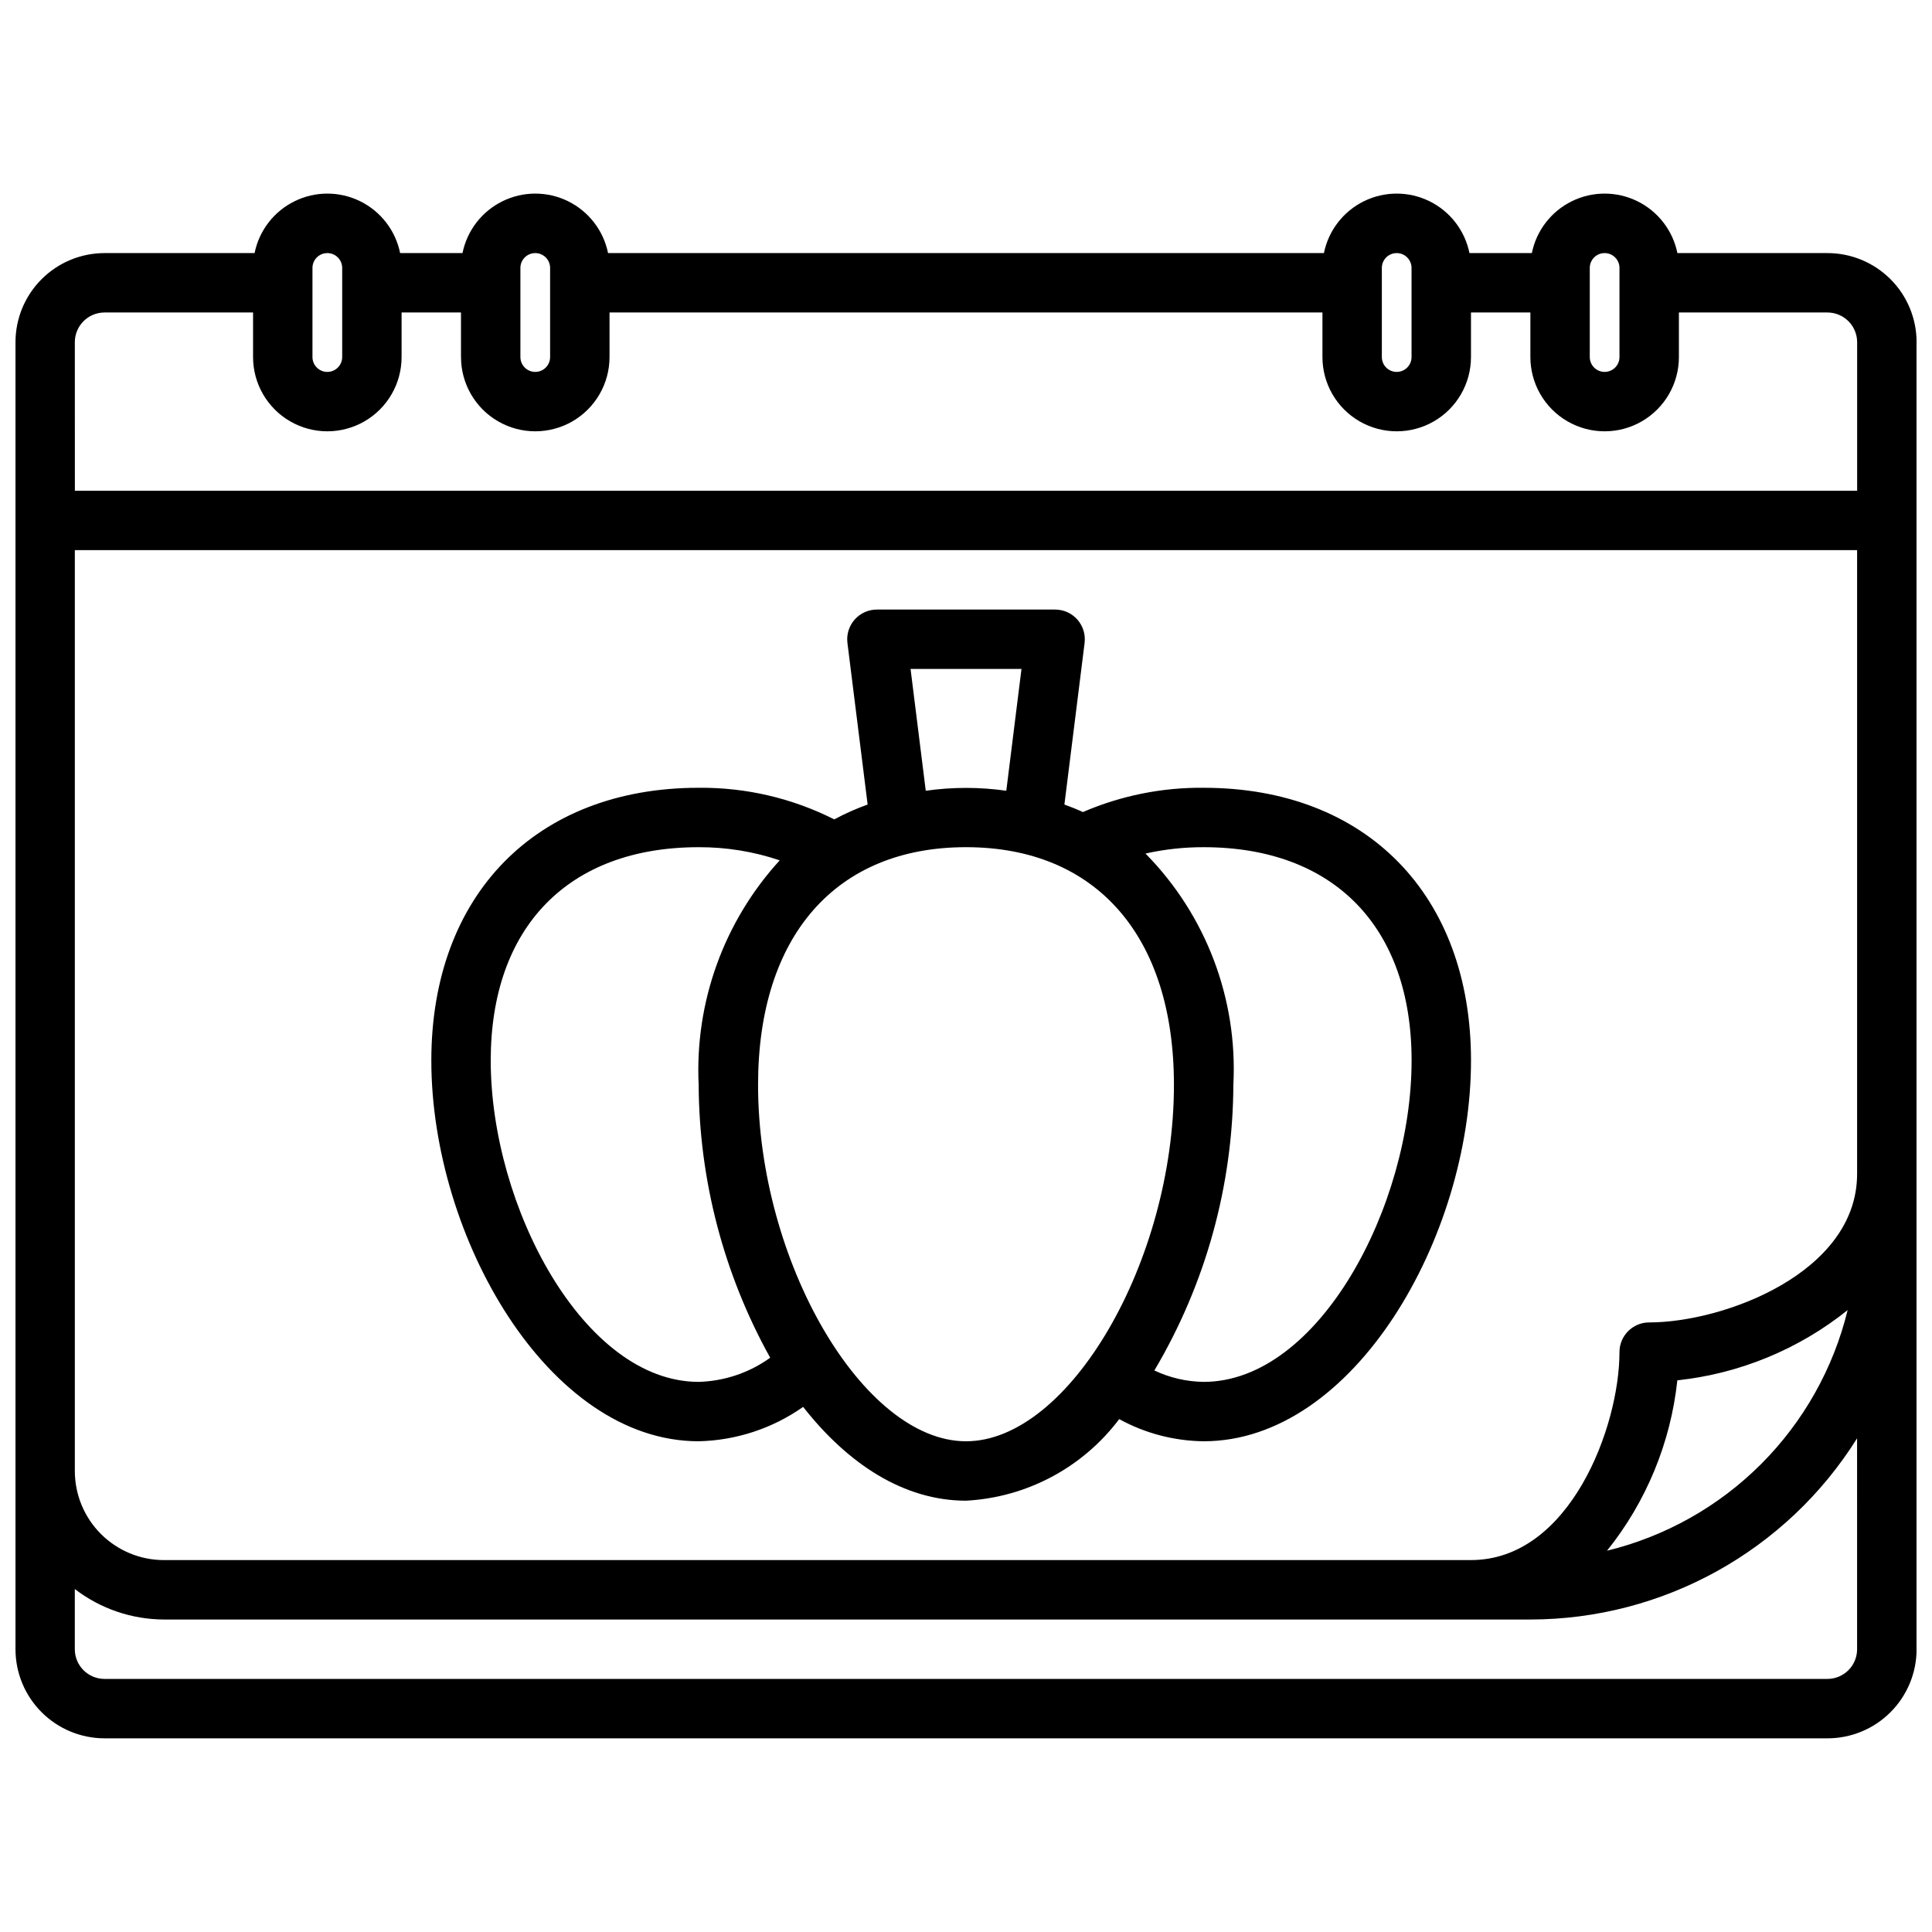 <?xml version="1.0" encoding="UTF-8"?>
<!-- Uploaded to: SVG Repo, www.svgrepo.com, Generator: SVG Repo Mixer Tools -->
<svg width="800px" height="800px" version="1.1" viewBox="144 144 512 512" xmlns="http://www.w3.org/2000/svg">
 <defs>
  <clipPath id="a">
   <path d="m148.09 195h503.81v410h-503.81z"/>
  </clipPath>
 </defs>
 <path d="m462.98 352.77c-11-0.113-21.902 2.078-32 6.434-1.574-0.73-3.227-1.387-4.902-1.992l5.352-42.824h-0.004c0.281-2.242-0.414-4.492-1.906-6.188-1.496-1.691-3.644-2.66-5.902-2.66h-47.23c-2.258 0-4.406 0.969-5.898 2.66-1.496 1.695-2.191 3.945-1.91 6.188l5.352 42.824c-3.043 1.09-6 2.406-8.848 3.934-11.133-5.625-23.453-8.496-35.93-8.375-43.035 0-70.848 28.34-70.848 72.281 0 46.656 30.953 100.9 70.848 100.9 9.93-0.223 19.566-3.398 27.688-9.113 11.777 15.043 26.633 24.859 43.164 24.859 16.059-0.852 30.922-8.766 40.594-21.617 6.867 3.766 14.551 5.781 22.383 5.871 39.895 0 70.848-54.246 70.848-100.9 0-43.941-27.812-72.281-70.848-72.281zm-77.672-31.488h29.395l-4.023 32.273-0.004 0.004c-7.078-1.008-14.262-1.008-21.34 0zm-56.156 188.93c-30.52 0-55.105-46.586-55.105-85.16 0.004-35.398 20.605-56.535 55.105-56.535 7.305-0.031 14.566 1.148 21.484 3.484-14.793 16.18-22.527 37.594-21.484 59.492 0.137 25.316 6.656 50.191 18.957 72.32-5.531 3.984-12.137 6.215-18.957 6.398zm70.848 15.742c-27.293 0-55.105-47.672-55.105-94.465 0-39.43 20.602-62.977 55.105-62.977s55.105 23.547 55.105 62.977c0 46.793-27.812 94.465-55.102 94.465zm62.977-15.742h0.004c-4.523-0.055-8.977-1.086-13.062-3.023 13.598-22.918 20.824-49.051 20.934-75.695 1.188-22.797-7.266-45.043-23.293-61.293 5.059-1.133 10.234-1.699 15.422-1.684 34.504 0 55.105 21.137 55.105 56.535-0.004 38.574-24.586 85.16-55.105 85.16z"/>
 <g clip-path="url(#a)">
  <path d="m628.29 211.07h-39.762c-1.215-5.977-5.133-11.055-10.605-13.746-5.477-2.691-11.891-2.691-17.363 0-5.477 2.691-9.391 7.769-10.605 13.746h-16.531c-1.215-5.977-5.133-11.055-10.605-13.746-5.477-2.691-11.887-2.691-17.363 0-5.473 2.691-9.391 7.769-10.605 13.746h-189.71c-1.215-5.977-5.133-11.055-10.605-13.746-5.477-2.691-11.887-2.691-17.363 0-5.473 2.691-9.391 7.769-10.605 13.746h-16.531c-1.211-5.977-5.129-11.055-10.605-13.746-5.473-2.691-11.887-2.691-17.359 0-5.477 2.691-9.395 7.769-10.605 13.746h-39.746c-6.266 0-12.27 2.488-16.699 6.918-4.43 4.426-6.918 10.434-6.918 16.699v346.37c0 6.266 2.488 12.27 6.918 16.699 4.43 4.43 10.434 6.918 16.699 6.918h456.58c6.262 0 12.27-2.488 16.695-6.918 4.43-4.43 6.918-10.434 6.918-16.699v-346.37c0-6.266-2.488-12.273-6.918-16.699-4.426-4.43-10.434-6.918-16.695-6.918zm-440.84 346.37c-6.262 0-12.27-2.488-16.699-6.914-4.43-4.43-6.918-10.438-6.918-16.699v-244.04h472.32v165.31c0 26.207-35.328 39.359-55.105 39.359-4.348 0-7.871 3.527-7.871 7.875 0 19.781-13.152 55.105-39.359 55.105zm401.06-47.641h0.004c16.512-1.766 32.172-8.223 45.129-18.609-3.766 15.453-11.703 29.57-22.949 40.816-11.242 11.246-25.363 19.184-40.816 22.949 10.402-12.961 16.867-28.633 18.637-45.156zm-23.203-294.79c0-2.176 1.762-3.938 3.934-3.938 2.176 0 3.938 1.762 3.938 3.938v23.617-0.004c0 2.176-1.762 3.938-3.938 3.938-2.172 0-3.934-1.762-3.934-3.938zm-55.105 0c0-2.176 1.762-3.938 3.938-3.938 2.172 0 3.934 1.762 3.934 3.938v23.617-0.004c0 2.176-1.762 3.938-3.934 3.938-2.176 0-3.938-1.762-3.938-3.938zm-228.29 0c0-2.176 1.762-3.938 3.938-3.938 2.172 0 3.934 1.762 3.934 3.938v23.617-0.004c0 2.176-1.762 3.938-3.934 3.938-2.176 0-3.938-1.762-3.938-3.938zm-55.105 0c0-2.176 1.766-3.938 3.938-3.938s3.938 1.762 3.938 3.938v23.617-0.004c0 2.176-1.766 3.938-3.938 3.938s-3.938-1.762-3.938-3.938zm-62.977 19.68c0-4.348 3.527-7.875 7.875-7.875h39.359v11.809c0 7.031 3.75 13.527 9.84 17.043 6.09 3.516 13.59 3.516 19.68 0 6.09-3.516 9.84-10.012 9.84-17.043v-11.809h15.742v11.809h0.004c0 7.031 3.75 13.527 9.84 17.043 6.086 3.516 13.59 3.516 19.68 0 6.09-3.516 9.84-10.012 9.84-17.043v-11.809h188.93v11.809c0 7.031 3.754 13.527 9.844 17.043 6.086 3.516 13.59 3.516 19.68 0 6.086-3.516 9.84-10.012 9.84-17.043v-11.809h15.742v11.809c0 7.031 3.75 13.527 9.84 17.043 6.09 3.516 13.59 3.516 19.68 0 6.09-3.516 9.84-10.012 9.84-17.043v-11.809h39.363c2.086 0 4.09 0.832 5.566 2.309 1.473 1.477 2.305 3.477 2.305 5.566v39.359h-472.32zm472.32 346.37c0 2.09-0.832 4.09-2.305 5.566-1.477 1.477-3.481 2.305-5.566 2.305h-456.58c-4.348 0-7.875-3.523-7.875-7.871v-15.949c6.773 5.211 15.074 8.047 23.617 8.078h362.11c35.207-0.031 67.922-18.172 86.594-48.02z"/>
 </g>
</svg>